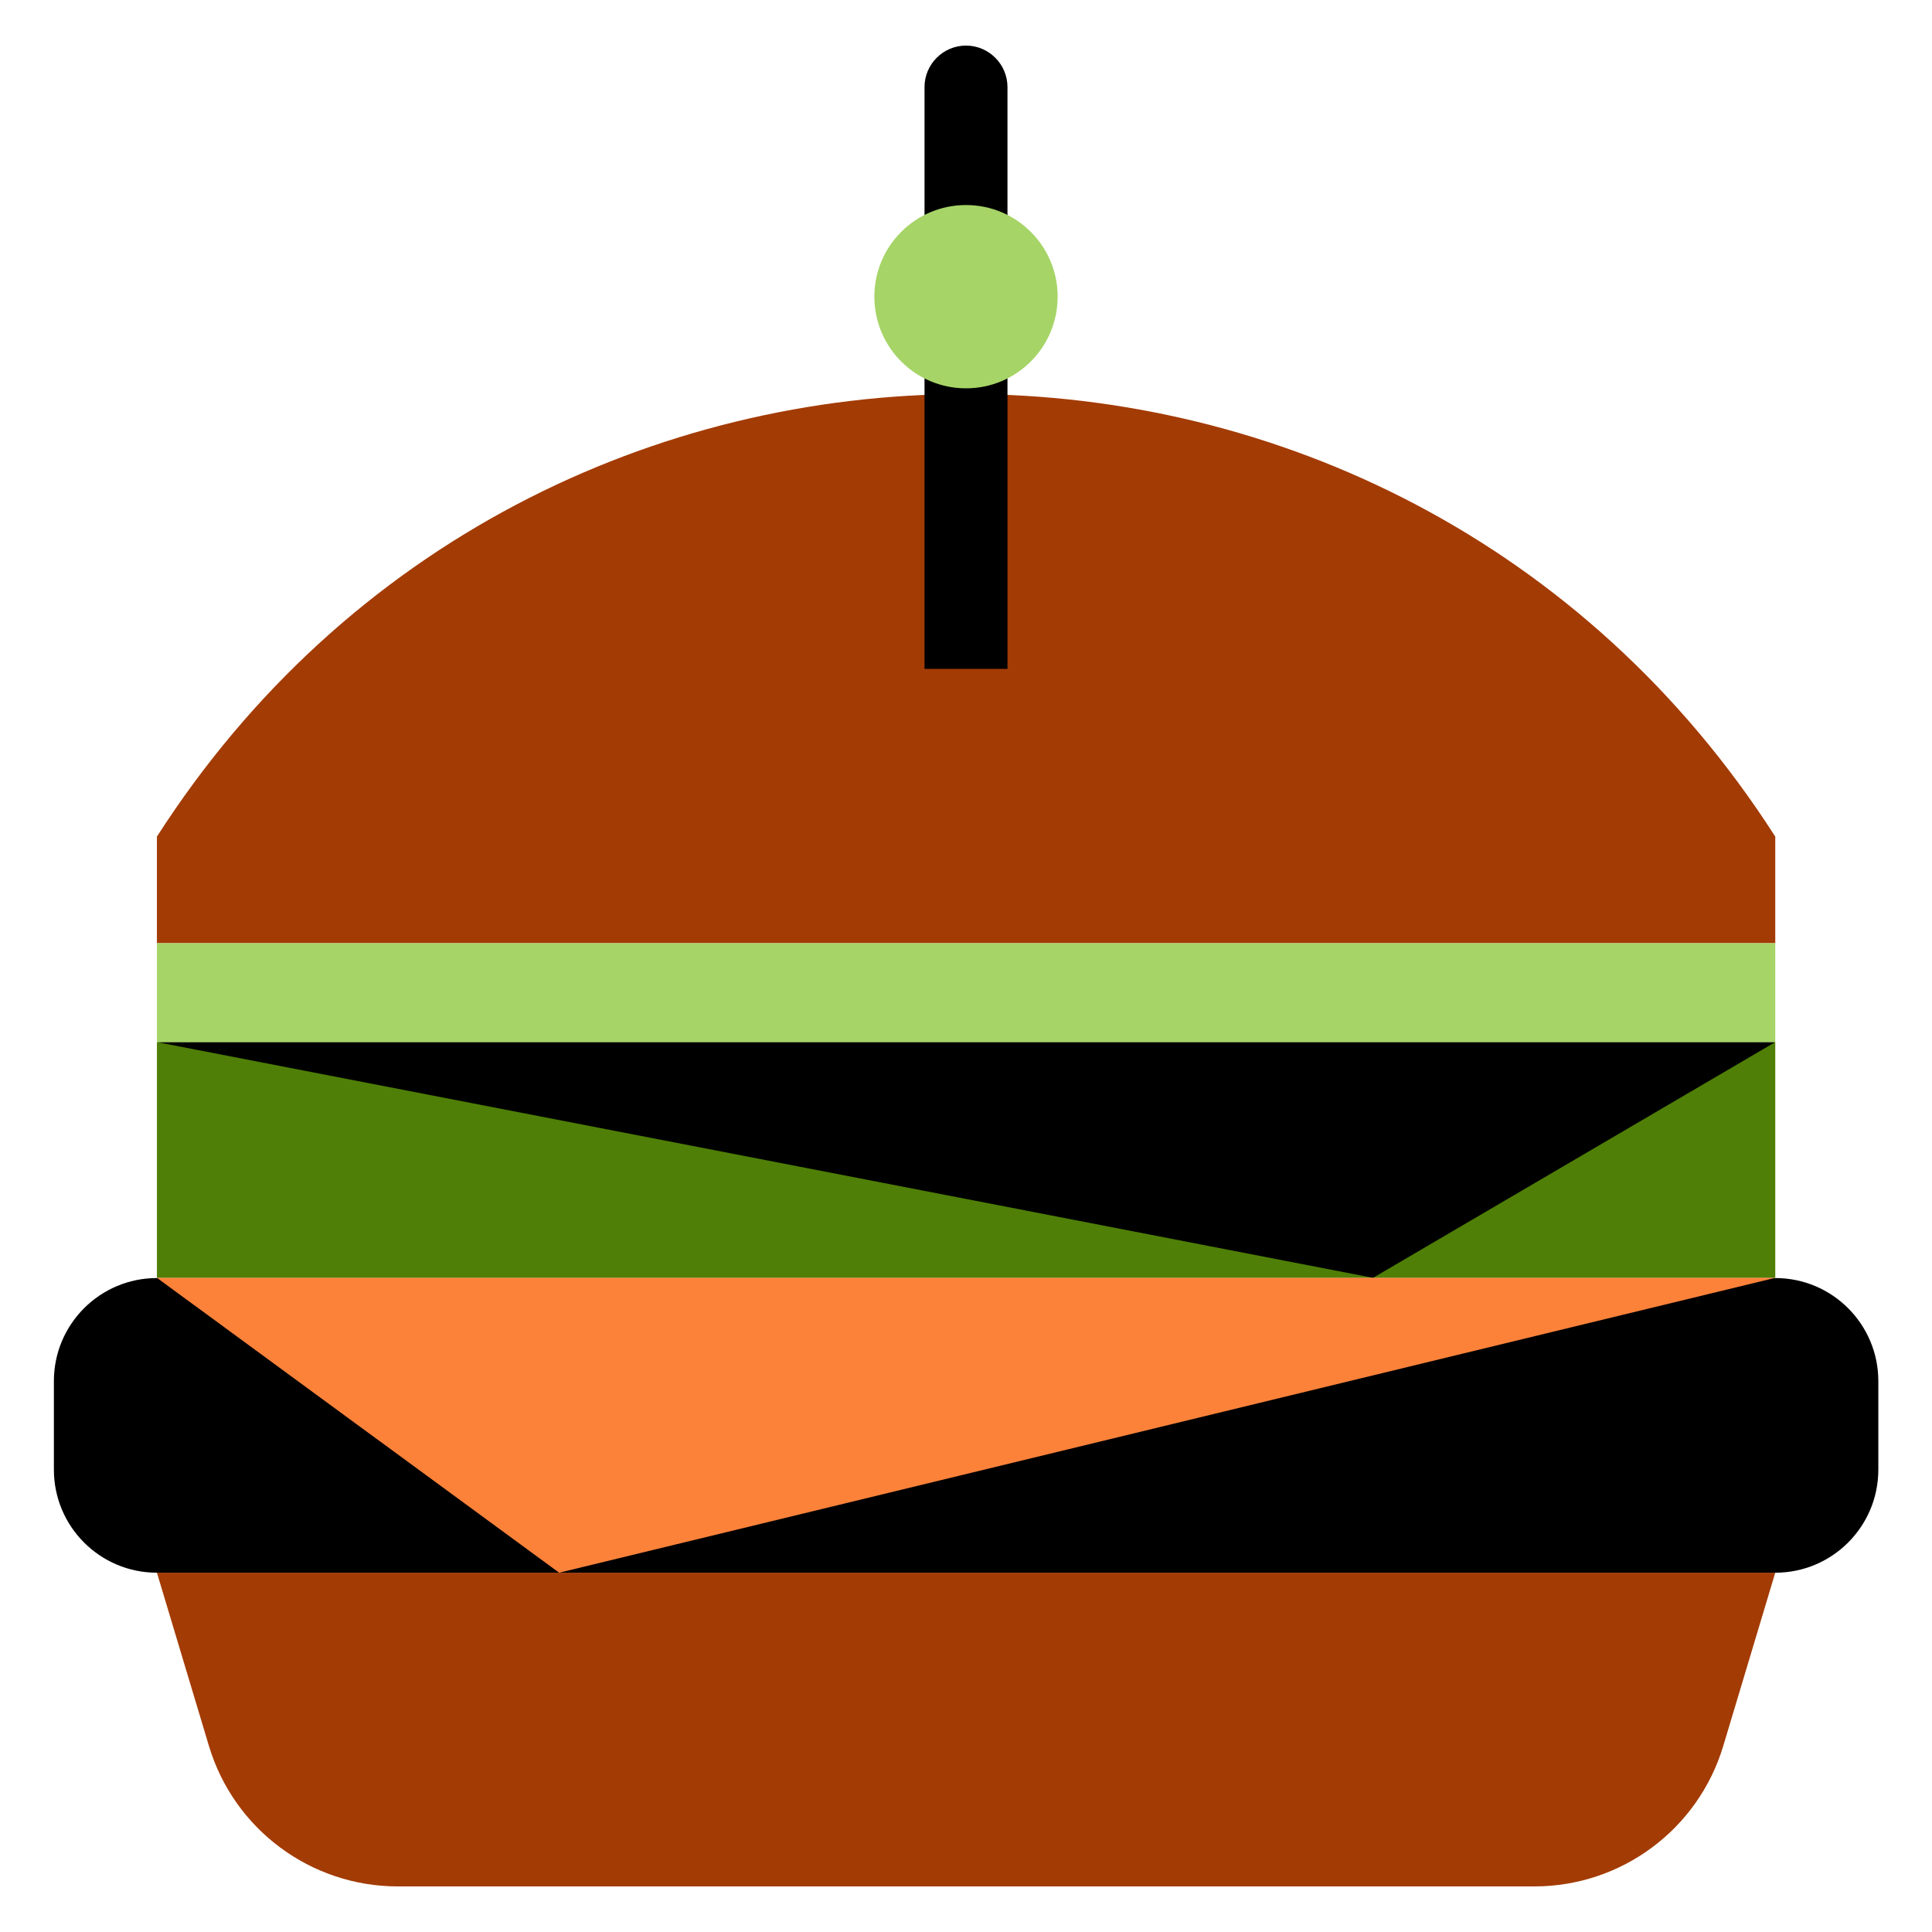 <svg width="64" height="64" viewBox="0 0 64 64" fill="none" xmlns="http://www.w3.org/2000/svg">
<path d="M5.198 31.244V27.714C17.727 8.166 46.287 8.166 58.808 27.714V31.244H5.198Z" fill="#A33B04"/>
<path d="M33.374 9.828H30.626V22.157H33.374V9.828Z" fill="black"/>
<path d="M50.827 62.49H13.18C10.295 62.49 7.753 60.601 6.922 57.84L5.198 52.097H58.808L57.084 57.84C56.253 60.601 53.712 62.49 50.827 62.49Z" fill="#A33B04"/>
<path d="M58.809 52.098H5.198C3.309 52.098 1.785 50.566 1.785 48.684V45.751C1.785 43.862 3.316 42.337 5.198 42.337H58.809C60.697 42.337 62.222 43.869 62.222 45.751V48.684C62.222 50.566 60.697 52.098 58.809 52.098Z" fill="black"/>
<path d="M58.808 34.521H5.198V42.33H58.808V34.521Z" fill="#4F7F06"/>
<path d="M5.198 34.521L45.483 42.33L58.808 34.521H5.198Z" fill="black"/>
<path d="M58.808 42.33L18.523 52.098L5.198 42.33H58.808Z" fill="#FC823A"/>
<path d="M58.808 31.244H5.198V34.521H58.808V31.244Z" fill="#A6D467"/>
<path d="M32 11.201C31.244 11.201 30.626 10.583 30.626 9.828V2.884C30.626 2.128 31.244 1.51 32 1.51C32.755 1.51 33.374 2.128 33.374 2.884V9.828C33.374 10.583 32.762 11.201 32 11.201Z" fill="black"/>
<path d="M32 12.864C33.677 12.864 35.036 11.504 35.036 9.828C35.036 8.151 33.677 6.792 32 6.792C30.323 6.792 28.964 8.151 28.964 9.828C28.964 11.504 30.323 12.864 32 12.864Z" fill="#A6D467"/>
</svg>
